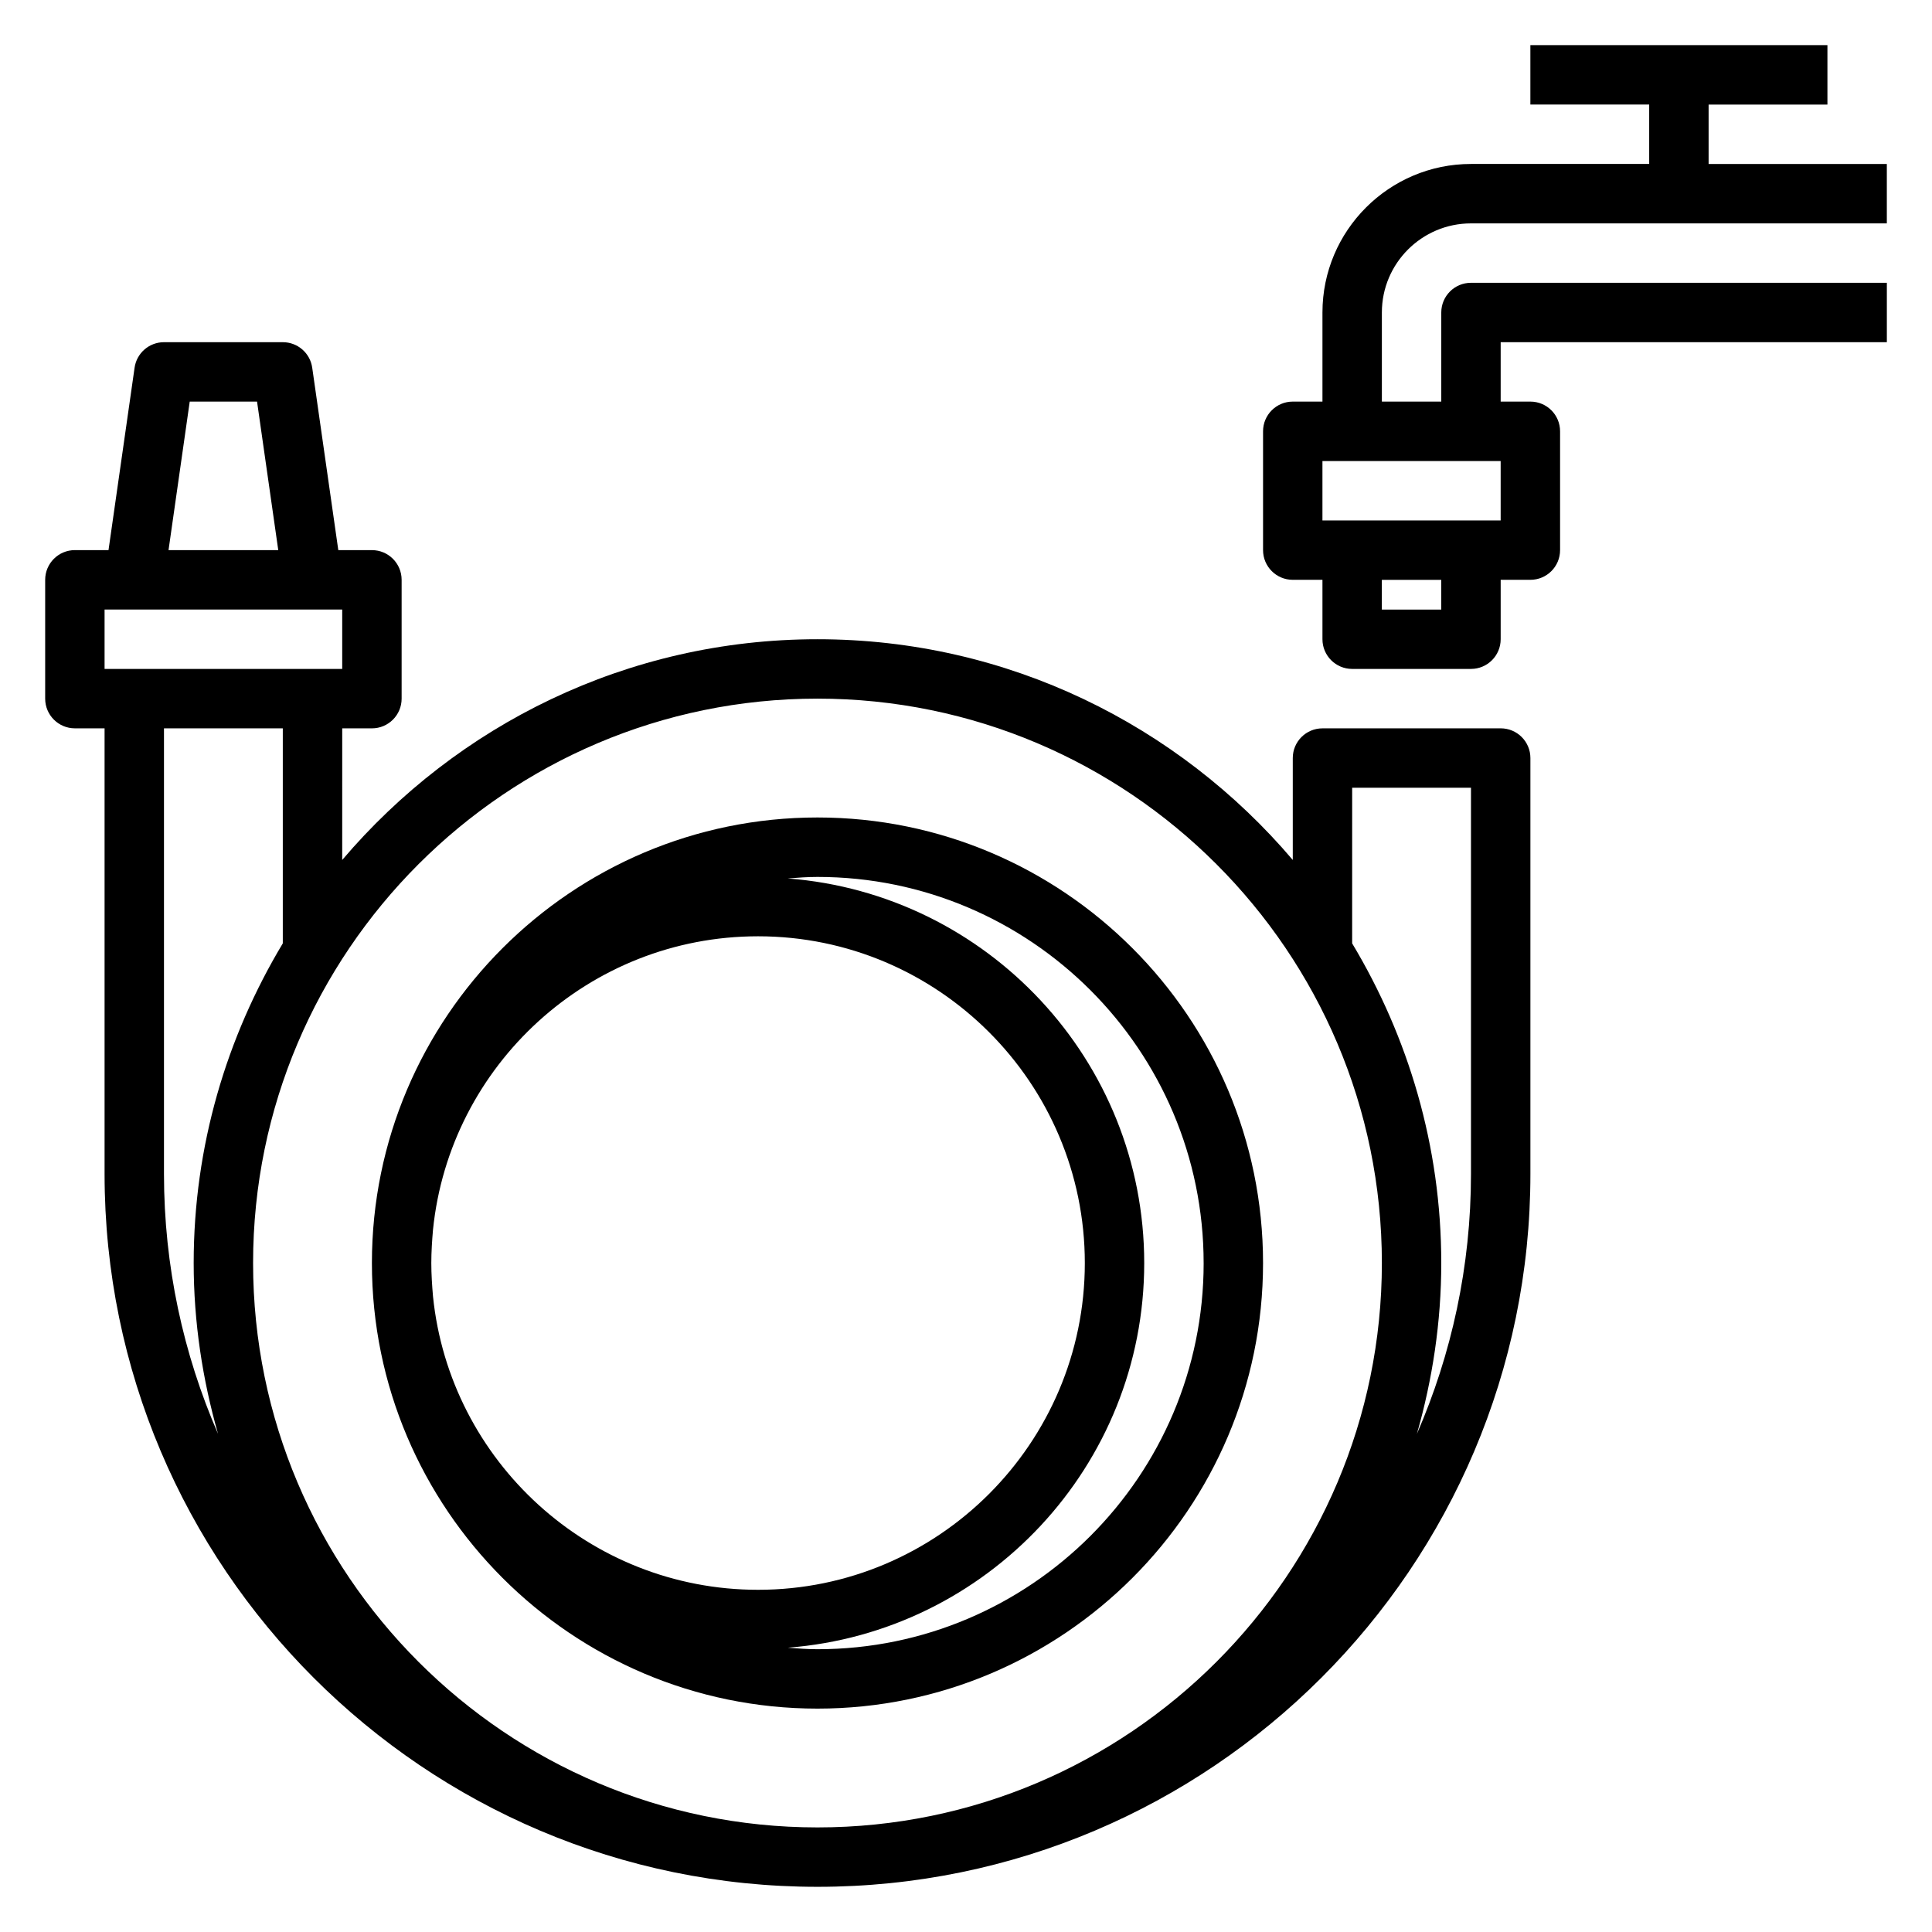 <?xml version="1.0" encoding="UTF-8"?>
<!-- Uploaded to: SVG Repo, www.svgrepo.com, Generator: SVG Repo Mixer Tools -->
<svg fill="#000000" width="800px" height="800px" version="1.1" viewBox="144 144 512 512" xmlns="http://www.w3.org/2000/svg">
 <g>
  <path d="m360.64 596.8c65.109 0 118.08-52.973 118.08-118.08s-52.973-118.08-118.08-118.08-118.08 52.973-118.08 118.08c0.004 65.109 52.973 118.08 118.08 118.08zm-101.89-126.92c4.441-43.613 41.383-77.754 86.145-77.754 47.742 0 86.594 38.848 86.594 86.594 0 47.742-38.848 86.594-86.594 86.594-44.762 0-81.703-34.141-86.145-77.754-0.25-2.922-0.449-5.856-0.449-8.84s0.199-5.918 0.449-8.84zm204.23 8.84c0 56.426-45.91 102.34-102.34 102.34-2.66 0-5.266-0.195-7.871-0.402 52.746-4.047 94.461-48.168 94.461-101.93s-41.715-97.887-94.465-101.93c2.606-0.207 5.211-0.402 7.871-0.402 56.43 0 102.34 45.91 102.34 102.34z"/>
  <path d="m541.7 337.02h-47.23c-4.352 0-7.871 3.527-7.871 7.871v27.008c-30.352-35.723-75.52-58.496-125.96-58.496s-95.605 22.773-125.95 58.496l0.004-34.879h7.871c4.352 0 7.871-3.527 7.871-7.871v-31.488c0-4.344-3.519-7.871-7.871-7.871h-8.91l-6.914-48.352c-0.551-3.875-3.871-6.754-7.793-6.754h-31.488c-3.922 0-7.242 2.883-7.793 6.754l-6.91 48.348h-8.914c-4.352 0-7.871 3.527-7.871 7.871v31.488c0 4.344 3.519 7.871 7.871 7.871h7.871v118.08c0 104.17 84.758 188.93 188.93 188.93s188.93-84.758 188.93-188.93v-110.21c0-4.344-3.519-7.871-7.871-7.871zm-181.06-7.875c82.477 0 149.57 67.094 149.57 149.57s-67.094 149.57-149.57 149.57c-82.473 0-149.57-67.094-149.57-149.57s67.094-149.57 149.57-149.57zm-166.36-78.719h17.84l5.621 39.359h-29.078zm-22.566 55.105h62.977v15.742h-62.977zm15.742 31.488h31.488v56.984c-14.895 24.812-23.617 53.727-23.617 84.711 0 15.711 2.348 30.867 6.453 45.273-9.191-21.129-14.324-44.414-14.324-68.891zm346.37 118.08c0 24.473-5.133 47.758-14.328 68.887 4.109-14.402 6.453-29.559 6.453-45.27 0-30.984-8.723-59.898-23.617-84.711l0.004-41.242h31.488z"/>
  <path d="m533.82 203.2h110.21v-15.746h-47.23v-15.742h31.488v-15.746h-78.723v15.742h31.488v15.742h-47.23c-21.703 0-39.359 17.656-39.359 39.359v23.617h-7.871c-4.352 0-7.871 3.527-7.871 7.871v31.488c0 4.344 3.519 7.871 7.871 7.871h7.871v15.742c0 4.344 3.519 7.871 7.871 7.871h31.488c4.352 0 7.871-3.527 7.871-7.871v-15.742h7.871c4.352 0 7.871-3.527 7.871-7.871v-31.488c0-4.344-3.519-7.871-7.871-7.871h-7.871v-15.742h102.34v-15.742h-110.21c-4.352 0-7.871 3.527-7.871 7.871v23.617h-15.742v-23.617c-0.004-13.02 10.59-23.613 23.613-23.613zm-7.875 102.34h-15.742v-7.871h15.742zm15.746-23.617h-47.23v-15.742h47.23z"/>
 </g>
</svg>